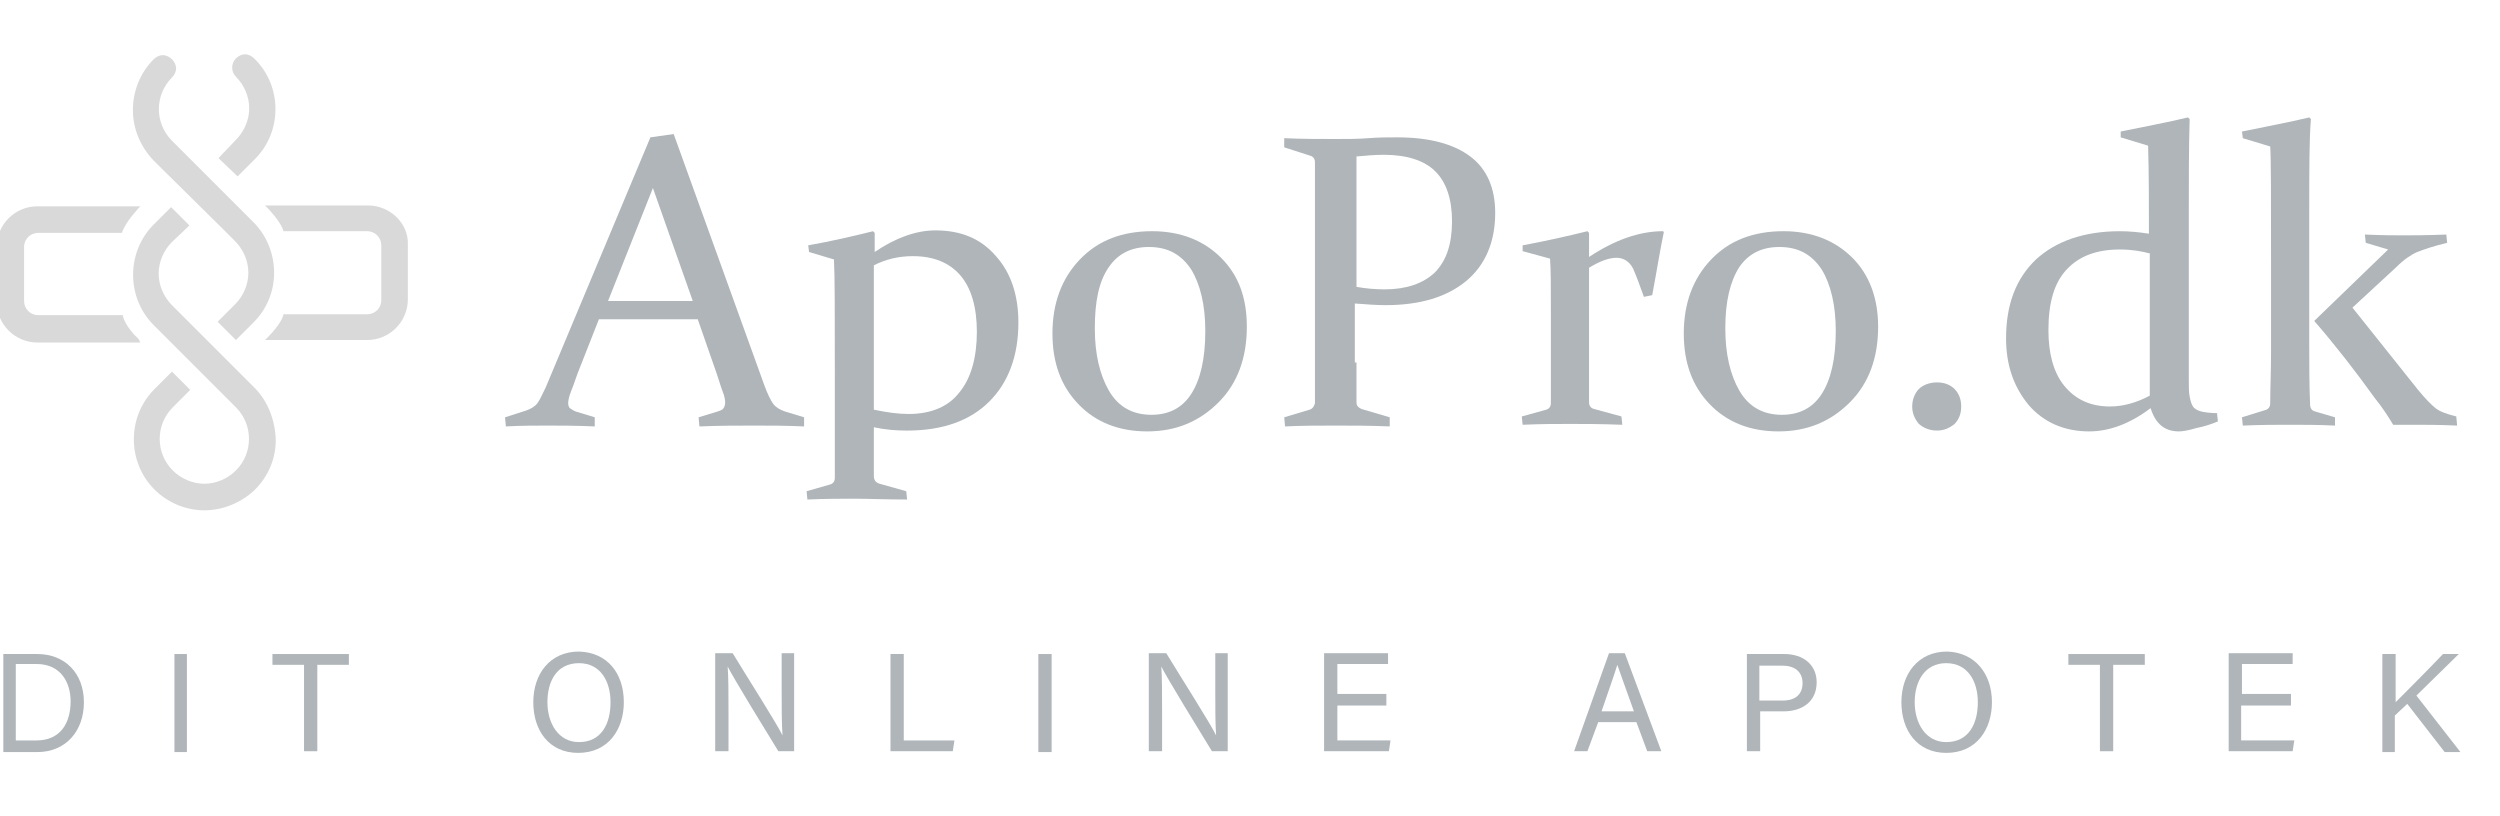 <svg xmlns="http://www.w3.org/2000/svg" width="98" height="32" viewBox="0 0 98 32" fill="none"><g clip-path="url(#clip0_43_543)"><path d="M0.098 25.638H1.465C2.54 25.638 3.289 26.387 3.289 27.527C3.289 28.666 2.572 29.481 1.465 29.481H0.13V25.638H0.098ZM0.619 29.025H1.433C2.345 29.025 2.768 28.373 2.768 27.494C2.768 26.745 2.377 26.029 1.433 26.029H0.619V29.025Z" fill="#AFB5B9"></path><path d="M7.327 25.638V29.481H6.838V25.638H7.327Z" fill="#AFB5B9"></path><path d="M11.918 26.061H10.68V25.638H13.676V26.061H12.439V29.448H11.918V26.061Z" fill="#AFB5B9"></path><path d="M24.454 27.527C24.454 28.569 23.868 29.513 22.663 29.513C21.524 29.513 20.905 28.634 20.905 27.527C20.905 26.42 21.556 25.541 22.696 25.541C23.803 25.573 24.454 26.387 24.454 27.527ZM21.459 27.527C21.459 28.341 21.882 29.09 22.696 29.09C23.575 29.09 23.933 28.373 23.933 27.527C23.933 26.713 23.543 25.996 22.696 25.996C21.817 25.996 21.459 26.713 21.459 27.527Z" fill="#AFB5B9"></path><path d="M28.036 29.448V25.605H28.72C29.273 26.517 30.478 28.406 30.674 28.829C30.641 28.341 30.641 27.722 30.641 27.103V25.605H31.13V29.448H30.511C29.99 28.601 28.752 26.582 28.524 26.127C28.557 26.55 28.557 27.201 28.557 27.917V29.448H28.036Z" fill="#AFB5B9"></path><path d="M34.907 25.638H35.428V29.025H37.414L37.349 29.448H34.907V25.638Z" fill="#AFB5B9"></path><path d="M41.224 25.638V29.481H40.703V25.638H41.224Z" fill="#AFB5B9"></path><path d="M45.033 29.448V25.605H45.717C46.271 26.517 47.476 28.406 47.671 28.829C47.639 28.341 47.639 27.722 47.639 27.103V25.605H48.127V29.448H47.508C46.987 28.601 45.75 26.582 45.522 26.127C45.554 26.55 45.554 27.201 45.554 27.917V29.448H45.033Z" fill="#AFB5B9"></path><path d="M54.314 27.657H52.425V29.024H54.509L54.444 29.448H51.904V25.605H54.411V26.029H52.425V27.201H54.346V27.657H54.314Z" fill="#AFB5B9"></path><path d="M62.65 28.308L62.226 29.448H61.705L63.073 25.605H63.692L65.124 29.448H64.571L64.147 28.308H62.65ZM64.05 27.885C63.692 26.875 63.496 26.354 63.399 26.061C63.301 26.387 63.073 27.038 62.78 27.885H64.05Z" fill="#AFB5B9"></path><path d="M68.478 25.638H69.944C70.692 25.638 71.213 26.061 71.213 26.745C71.213 27.494 70.66 27.885 69.911 27.885H68.999V29.448H68.478V25.638ZM68.999 27.462H69.879C70.399 27.462 70.66 27.201 70.66 26.778C70.66 26.322 70.334 26.094 69.879 26.094H68.967V27.462H68.999Z" fill="#AFB5B9"></path><path d="M78.084 27.527C78.084 28.569 77.498 29.513 76.293 29.513C75.153 29.513 74.535 28.634 74.535 27.527C74.535 26.42 75.186 25.541 76.326 25.541C77.4 25.573 78.084 26.387 78.084 27.527ZM75.056 27.527C75.056 28.341 75.479 29.09 76.293 29.09C77.172 29.09 77.531 28.373 77.531 27.527C77.531 26.713 77.14 25.996 76.293 25.996C75.447 25.996 75.056 26.713 75.056 27.527Z" fill="#AFB5B9"></path><path d="M82.317 26.061H81.08V25.638H84.076V26.061H82.838V29.448H82.317V26.061Z" fill="#AFB5B9"></path><path d="M89.774 27.657H87.853V29.024H89.937L89.872 29.448H87.364V25.605H89.872V26.029H87.885V27.201H89.806V27.657H89.774Z" fill="#AFB5B9"></path><path d="M93.421 25.638H93.909V27.527C94.202 27.234 95.179 26.257 95.765 25.638H96.384L94.723 27.266L96.449 29.481H95.831L94.365 27.592L93.877 28.048V29.481H93.388V25.638H93.421Z" fill="#AFB5B9"></path><path d="M26.408 5.254L29.957 15.088C30.087 15.446 30.218 15.707 30.315 15.837C30.413 15.967 30.576 16.065 30.771 16.13L31.52 16.358V16.716C30.804 16.683 30.185 16.683 29.566 16.683C28.948 16.683 28.231 16.683 27.417 16.716L27.385 16.358L28.134 16.13C28.231 16.097 28.329 16.065 28.362 15.999C28.394 15.967 28.427 15.869 28.427 15.772C28.427 15.674 28.394 15.511 28.329 15.348C28.264 15.185 28.199 14.957 28.101 14.665L27.352 12.515H23.477L22.631 14.665C22.533 14.957 22.435 15.218 22.37 15.381C22.305 15.544 22.273 15.707 22.273 15.804C22.273 15.902 22.305 15.967 22.338 15.999C22.403 16.032 22.468 16.097 22.566 16.13L23.314 16.358V16.716C22.566 16.683 21.947 16.683 21.459 16.683C20.97 16.683 20.449 16.683 19.83 16.716L19.798 16.358L20.612 16.097C20.807 16.032 20.97 15.934 21.068 15.804C21.165 15.674 21.263 15.446 21.393 15.185L25.496 5.384L26.408 5.254ZM23.835 11.799H27.157L25.594 7.37L23.835 11.799Z" fill="#AFB5B9"></path><path d="M31.715 9.878L31.683 9.617C32.595 9.455 33.441 9.259 34.223 9.064L34.288 9.129V9.878C35.102 9.324 35.916 9.031 36.665 9.031C37.674 9.031 38.456 9.357 39.042 10.041C39.628 10.692 39.921 11.571 39.921 12.646C39.921 13.948 39.531 14.99 38.782 15.739C38.033 16.488 36.958 16.879 35.558 16.879C35.135 16.879 34.711 16.846 34.255 16.749C34.255 16.749 34.255 18.442 34.255 18.67C34.255 18.833 34.353 18.93 34.483 18.963L35.525 19.256L35.558 19.581C34.711 19.581 34.028 19.549 33.507 19.549C32.986 19.549 32.367 19.549 31.65 19.581L31.618 19.256L32.53 18.995C32.66 18.963 32.725 18.865 32.725 18.735C32.725 18.344 32.725 14.665 32.725 14.665C32.725 12.287 32.725 10.79 32.692 10.171L31.715 9.878ZM34.288 16.065C34.744 16.162 35.2 16.228 35.623 16.228C36.502 16.228 37.186 15.934 37.609 15.381C38.065 14.827 38.293 14.013 38.293 13.004C38.293 12.027 38.065 11.278 37.642 10.79C37.219 10.301 36.6 10.041 35.786 10.041C35.2 10.041 34.711 10.171 34.255 10.399V16.065H34.288Z" fill="#AFB5B9"></path><path d="M48.876 12.808C48.876 14.013 48.518 15.022 47.769 15.771C47.02 16.52 46.108 16.911 44.968 16.911C43.861 16.911 42.95 16.553 42.266 15.836C41.582 15.12 41.256 14.208 41.256 13.069C41.256 11.896 41.614 10.919 42.331 10.171C43.047 9.422 43.992 9.063 45.164 9.063C46.271 9.063 47.183 9.422 47.866 10.105C48.55 10.789 48.876 11.668 48.876 12.808ZM42.917 12.873C42.917 13.883 43.112 14.697 43.471 15.316C43.829 15.934 44.382 16.26 45.131 16.26C45.815 16.26 46.336 15.999 46.694 15.446C47.052 14.892 47.248 14.078 47.248 12.971C47.248 11.961 47.052 11.148 46.694 10.561C46.303 9.975 45.782 9.682 45.033 9.682C44.35 9.682 43.829 9.943 43.471 10.464C43.08 11.017 42.917 11.799 42.917 12.873Z" fill="#AFB5B9"></path><path d="M53.174 14.209C53.174 14.534 53.174 14.827 53.174 15.088C53.174 15.348 53.174 15.576 53.174 15.772C53.174 15.902 53.239 15.967 53.369 16.032L54.477 16.358V16.716C53.695 16.683 53.011 16.683 52.36 16.683C51.709 16.683 51.057 16.683 50.374 16.716L50.341 16.358L51.318 16.065C51.448 16.032 51.513 15.934 51.546 15.804C51.546 15.576 51.546 15.348 51.546 15.088C51.546 14.827 51.546 14.534 51.546 14.209V7.696C51.546 7.436 51.546 7.175 51.546 6.947C51.546 6.719 51.546 6.524 51.546 6.361C51.546 6.231 51.481 6.133 51.351 6.101L50.341 5.775V5.417C51.025 5.449 51.709 5.449 52.36 5.449C52.816 5.449 53.239 5.449 53.63 5.417C54.053 5.384 54.411 5.384 54.77 5.384C56.039 5.384 56.984 5.645 57.635 6.133C58.286 6.622 58.612 7.371 58.612 8.347C58.612 9.487 58.221 10.399 57.472 11.018C56.723 11.636 55.681 11.962 54.314 11.962C53.956 11.962 53.532 11.929 53.109 11.897V14.209H53.174ZM53.174 11.245C53.532 11.311 53.923 11.343 54.281 11.343C55.128 11.343 55.779 11.115 56.235 10.692C56.691 10.236 56.919 9.585 56.919 8.673C56.919 7.794 56.691 7.143 56.267 6.719C55.844 6.296 55.16 6.068 54.249 6.068C53.89 6.068 53.532 6.101 53.174 6.133V11.245Z" fill="#AFB5B9"></path><path d="M59.687 9.617C60.566 9.454 61.445 9.259 62.226 9.063L62.291 9.129V10.073C63.268 9.422 64.245 9.063 65.189 9.063L65.222 9.096C65.059 9.878 64.929 10.724 64.766 11.571L64.441 11.636C64.278 11.18 64.147 10.822 64.017 10.529C63.887 10.268 63.659 10.105 63.366 10.105C63.073 10.105 62.715 10.236 62.291 10.496V13.98C62.291 14.827 62.291 15.413 62.291 15.771C62.291 15.902 62.357 15.999 62.487 16.032L63.561 16.325L63.594 16.651C62.747 16.618 62.063 16.618 61.542 16.618C61.022 16.618 60.403 16.618 59.687 16.651L59.654 16.325L60.598 16.064C60.728 16.032 60.794 15.934 60.794 15.804C60.794 15.576 60.794 15.25 60.794 14.827V12.092C60.794 11.213 60.794 10.561 60.761 10.138L59.687 9.845V9.617Z" fill="#AFB5B9"></path><path d="M73.623 12.808C73.623 14.013 73.265 15.022 72.516 15.771C71.767 16.52 70.855 16.911 69.716 16.911C68.609 16.911 67.697 16.553 67.013 15.836C66.329 15.12 66.004 14.208 66.004 13.069C66.004 11.896 66.362 10.919 67.078 10.171C67.794 9.422 68.739 9.063 69.911 9.063C71.018 9.063 71.93 9.422 72.614 10.105C73.265 10.757 73.623 11.668 73.623 12.808ZM67.632 12.873C67.632 13.883 67.827 14.697 68.185 15.316C68.543 15.934 69.097 16.26 69.846 16.26C70.53 16.26 71.051 15.999 71.409 15.446C71.767 14.892 71.962 14.078 71.962 12.971C71.962 11.961 71.767 11.148 71.409 10.561C71.018 9.975 70.497 9.682 69.748 9.682C69.064 9.682 68.543 9.943 68.185 10.464C67.827 11.017 67.632 11.799 67.632 12.873Z" fill="#AFB5B9"></path><path d="M75.935 14.99C76.228 14.99 76.456 15.087 76.619 15.25C76.782 15.413 76.879 15.641 76.879 15.934C76.879 16.227 76.782 16.455 76.619 16.618C76.423 16.781 76.195 16.878 75.935 16.878C75.642 16.878 75.414 16.781 75.219 16.618C75.056 16.422 74.958 16.195 74.958 15.934C74.958 15.674 75.056 15.413 75.219 15.25C75.381 15.087 75.642 14.99 75.935 14.99Z" fill="#AFB5B9"></path><path d="M83.131 5.156C84.076 4.961 84.955 4.798 85.769 4.603L85.834 4.668C85.801 5.807 85.801 7.045 85.801 8.347V12.711C85.801 13.46 85.801 14.176 85.801 14.892C85.801 15.153 85.801 15.381 85.834 15.544C85.866 15.706 85.899 15.837 85.964 15.934C86.029 16.032 86.159 16.097 86.29 16.13C86.42 16.162 86.648 16.195 86.908 16.195L86.941 16.52C86.713 16.618 86.42 16.716 86.094 16.781C85.769 16.879 85.541 16.911 85.411 16.911C84.857 16.911 84.499 16.618 84.303 15.999C83.489 16.618 82.675 16.911 81.894 16.911C80.917 16.911 80.103 16.553 79.517 15.869C78.931 15.153 78.638 14.306 78.638 13.264C78.638 11.929 79.028 10.92 79.81 10.171C80.591 9.454 81.698 9.064 83.099 9.064C83.457 9.064 83.815 9.096 84.238 9.161C84.238 7.989 84.238 6.817 84.206 5.71L83.131 5.384V5.156ZM84.303 9.943C83.945 9.845 83.555 9.78 83.099 9.78C82.187 9.78 81.503 10.04 81.015 10.562C80.526 11.082 80.298 11.864 80.298 12.939C80.298 13.85 80.494 14.599 80.917 15.12C81.34 15.641 81.926 15.934 82.708 15.934C83.196 15.934 83.717 15.804 84.271 15.511V9.943H84.303Z" fill="#AFB5B9"></path><path d="M87.918 5.417L87.885 5.156C88.83 4.961 89.709 4.798 90.523 4.603L90.588 4.668C90.523 5.417 90.523 6.621 90.523 8.282V13.525C90.523 14.306 90.523 15.088 90.555 15.837C90.555 15.999 90.621 16.097 90.751 16.13L91.532 16.358V16.683C90.881 16.651 90.295 16.651 89.774 16.651C89.253 16.651 88.634 16.651 87.918 16.683L87.885 16.358L88.83 16.065C88.927 16.032 88.992 15.934 88.992 15.837C88.992 15.218 89.025 14.567 89.025 13.818V10.529C89.025 7.761 89.025 6.166 88.992 5.742L87.918 5.417ZM96.319 16.683C95.603 16.651 95.082 16.651 94.723 16.651C94.495 16.651 94.202 16.651 93.812 16.651C93.616 16.325 93.388 15.967 93.095 15.609C92.346 14.567 91.565 13.557 90.718 12.58L93.616 9.78L92.737 9.519L92.704 9.194C93.388 9.226 93.909 9.226 94.235 9.226C94.528 9.226 95.082 9.226 95.896 9.194L95.928 9.519C95.375 9.65 95.016 9.78 94.756 9.878C94.528 9.975 94.235 10.171 93.942 10.464L92.216 12.059L94.788 15.283C95.082 15.641 95.309 15.869 95.472 15.999C95.635 16.13 95.896 16.227 96.286 16.325L96.319 16.683Z" fill="#AFB5B9"></path><path d="M8.564 6.198L9.313 6.915L9.997 6.231C11.071 5.156 11.071 3.365 9.964 2.291C9.866 2.193 9.736 2.128 9.606 2.128C9.476 2.128 9.345 2.193 9.248 2.291C9.052 2.486 9.052 2.812 9.248 3.007C9.573 3.333 9.769 3.789 9.769 4.244C9.769 4.7 9.573 5.156 9.248 5.482L8.564 6.198Z" fill="#D9D9D9"></path><path d="M14.425 8.054H10.387L10.485 8.152C10.485 8.152 10.973 8.64 11.104 9.031V9.064H14.393C14.718 9.064 14.946 9.324 14.946 9.617V11.766C14.946 12.092 14.685 12.32 14.393 12.32H11.104V12.352C11.104 12.385 11.006 12.711 10.485 13.232L10.387 13.329H14.393C15.272 13.329 15.988 12.613 15.988 11.734V9.585C16.021 8.771 15.304 8.054 14.425 8.054Z" fill="#D9D9D9"></path><path d="M5.438 13.297C4.917 12.809 4.819 12.418 4.819 12.385V12.353H1.498C1.172 12.353 0.944 12.092 0.944 11.799V9.682C0.944 9.357 1.205 9.129 1.498 9.129H4.787V9.096C4.982 8.608 5.405 8.217 5.405 8.185L5.503 8.087H1.465C0.586 8.087 -0.13 8.803 -0.13 9.682V11.832C-0.13 12.711 0.586 13.427 1.465 13.427H5.503L5.438 13.297Z" fill="#D9D9D9"></path><path d="M8.629 8.869L9.215 9.455C9.541 9.78 9.736 10.236 9.736 10.692C9.736 11.148 9.541 11.604 9.215 11.929L8.531 12.613L9.248 13.33L9.931 12.646C10.453 12.125 10.745 11.441 10.745 10.692C10.745 9.943 10.453 9.227 9.931 8.706L9.345 8.12L6.74 5.515C6.057 4.831 6.057 3.724 6.74 3.04C6.838 2.942 6.903 2.812 6.903 2.682C6.903 2.551 6.838 2.421 6.74 2.323C6.643 2.226 6.512 2.161 6.382 2.161C6.252 2.161 6.122 2.226 6.024 2.323C5.503 2.844 5.21 3.561 5.21 4.31C5.21 5.059 5.503 5.743 6.024 6.296L8.629 8.869Z" fill="#D9D9D9"></path><path d="M9.964 15.186L6.74 11.962C6.415 11.636 6.219 11.181 6.219 10.725C6.219 10.269 6.415 9.813 6.74 9.487L7.359 8.901L7.424 8.836L6.708 8.12L6.024 8.803C4.949 9.878 4.949 11.669 6.024 12.743L9.248 15.967C9.931 16.651 9.931 17.758 9.248 18.442C8.922 18.768 8.466 18.963 8.01 18.963C7.554 18.963 7.099 18.768 6.773 18.442C6.089 17.758 6.089 16.651 6.773 15.967L7.457 15.283L6.74 14.567L6.057 15.251C4.982 16.325 4.982 18.084 6.024 19.158L6.057 19.191C6.578 19.712 7.294 20.005 8.01 20.005C8.727 20.005 9.443 19.712 9.964 19.224L9.997 19.191C10.518 18.67 10.811 17.986 10.811 17.237C10.778 16.423 10.485 15.707 9.964 15.186Z" fill="#D9D9D9"></path></g><defs><clipPath id="clip0_43_543"><rect width="97.035" height="32" fill="white"></rect></clipPath></defs></svg>